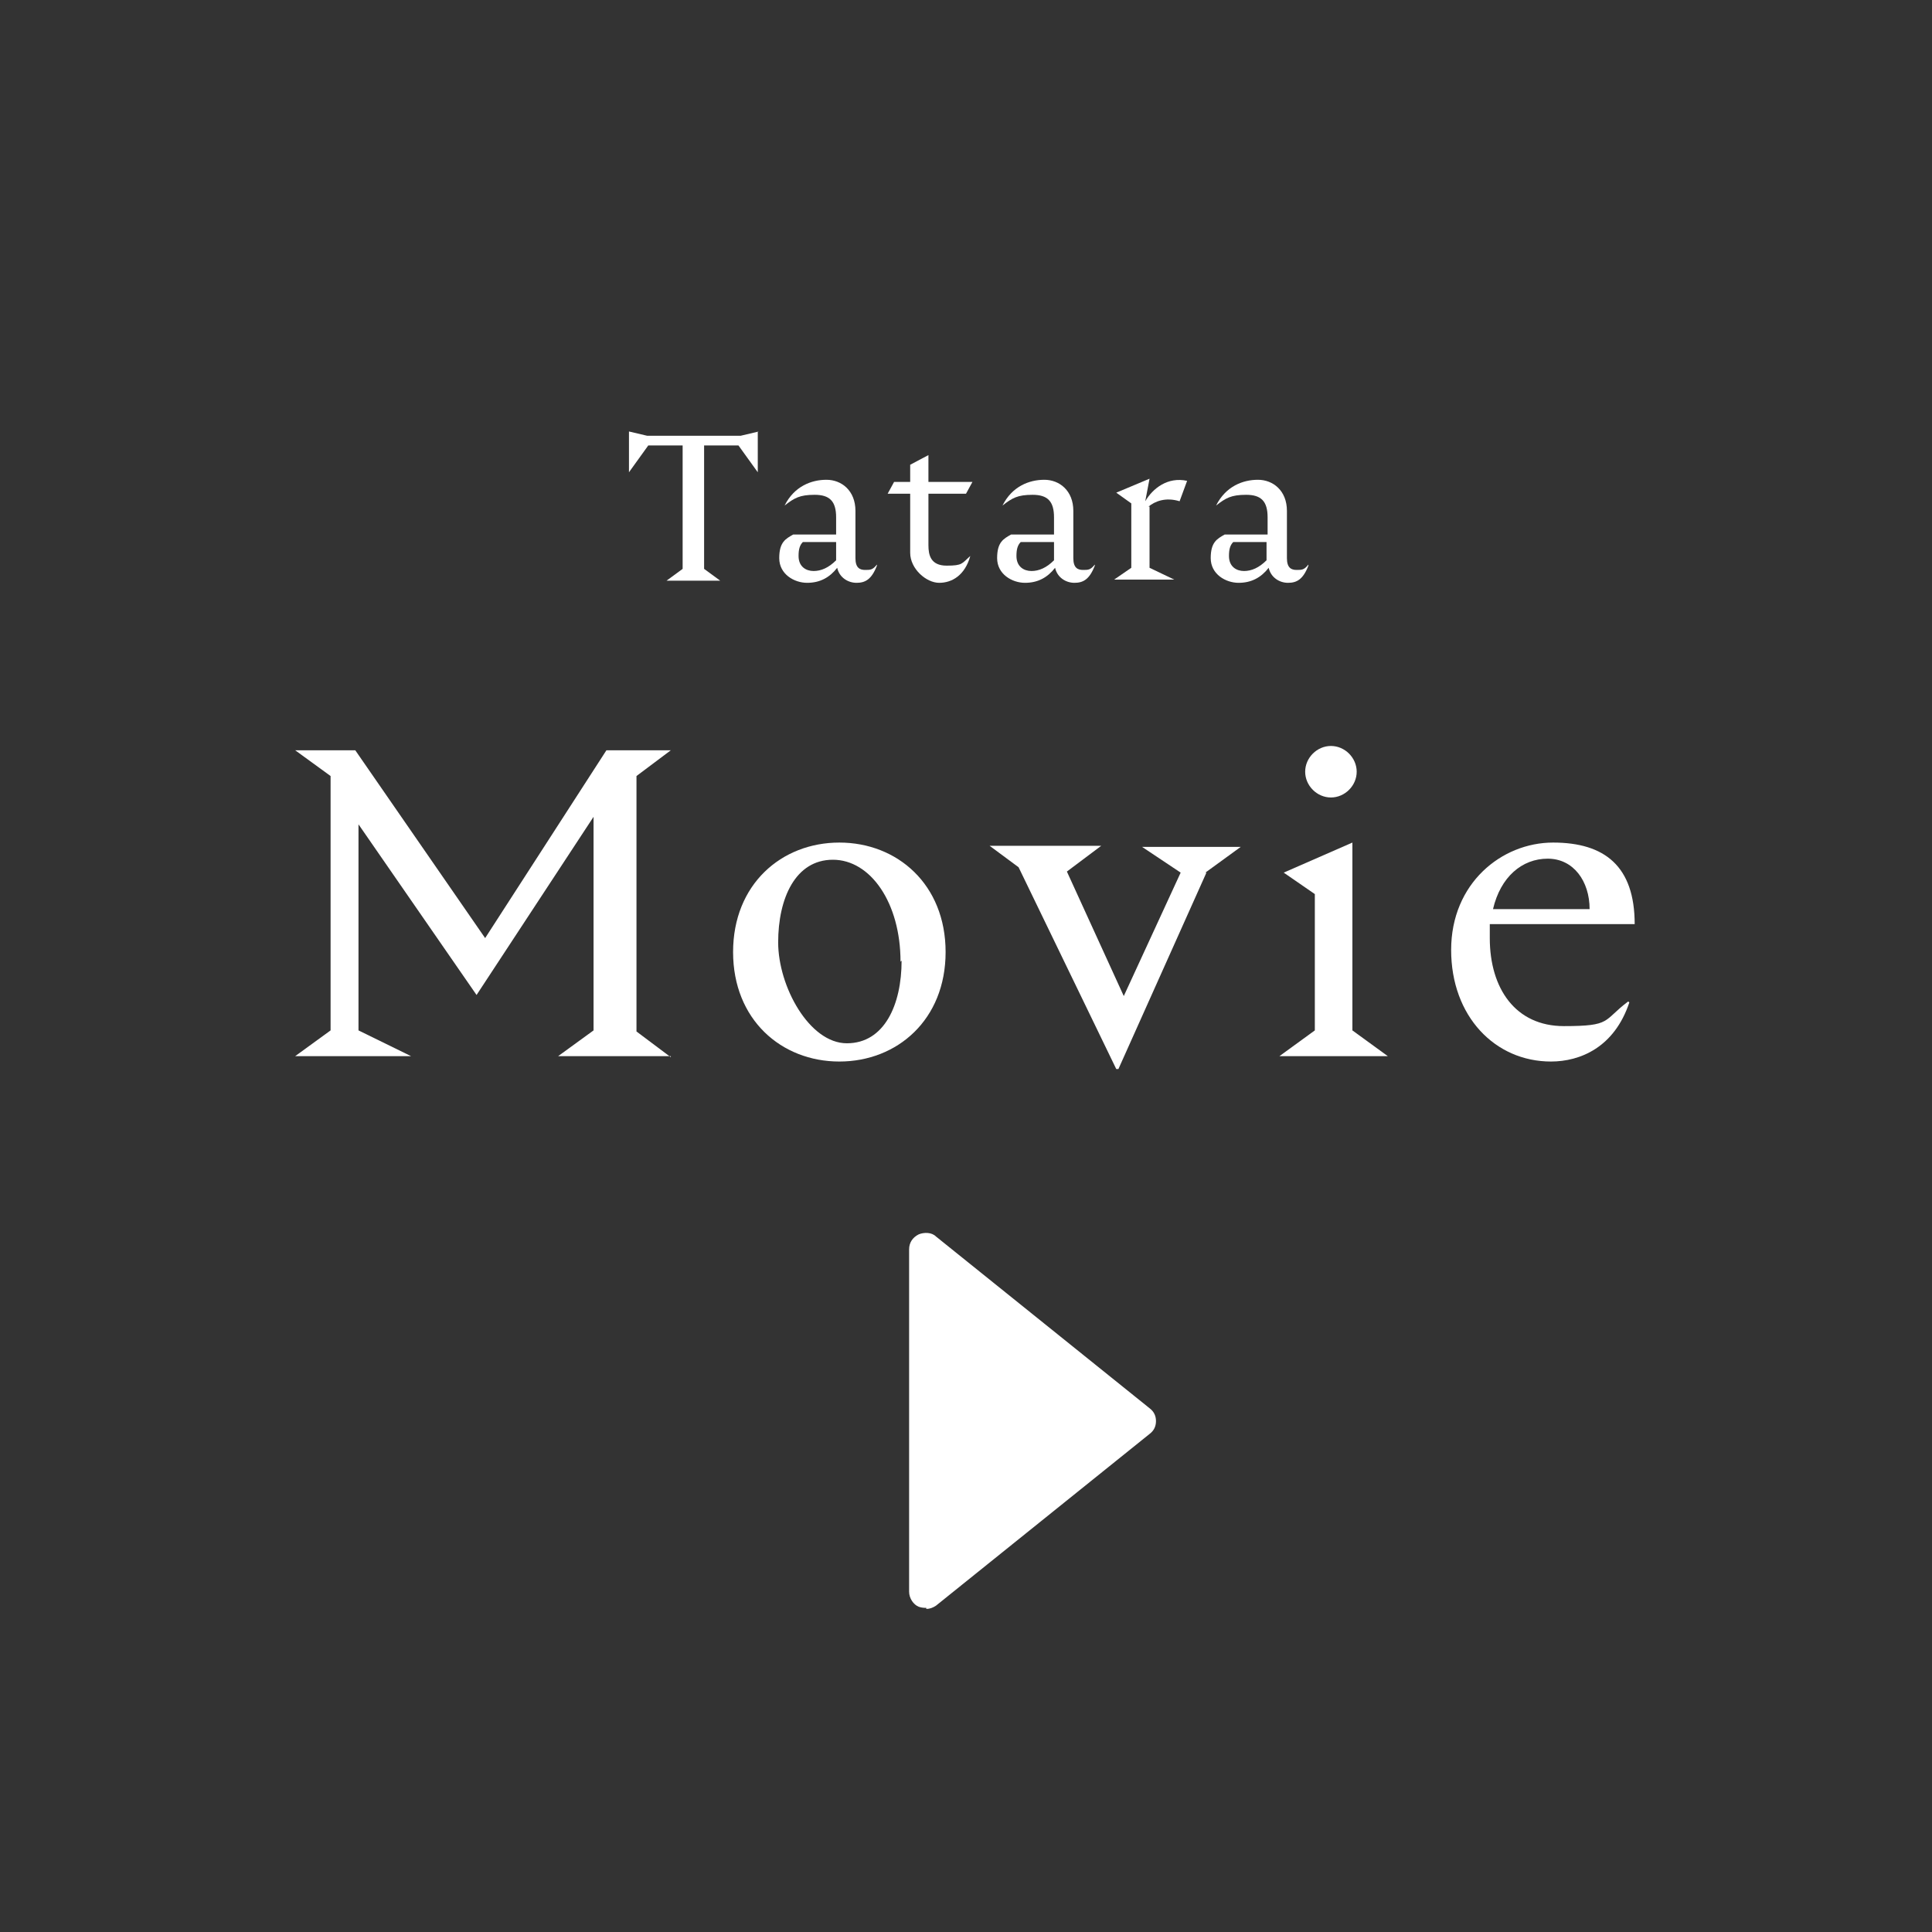 <?xml version="1.0" encoding="UTF-8"?>
<svg xmlns="http://www.w3.org/2000/svg" version="1.1" viewBox="0 0 180 180">
  <rect x="0" y="0" width="180" height="180" fill="#333333" stroke="none"/>
  <defs>
    <style>
      .cls-1 {
        fill: #fff;
      }

      .cls-2 {
        fill: none;
      }
    </style>
  </defs>
  <!-- Generator: Adobe Illustrator 28.7.3, SVG Export Plug-In . SVG Version: 1.2.0 Build 164)  -->
  <g>
    <g id="_レイヤー_2">
      <g>
        <circle class="cls-2" cx="90" cy="90" r="90"/>
        <g>
          <g>
            <path class="cls-1" d="M70.6,40.2v3.8l-1.8-2.5h-3.2v11.5l1.5,1.1h-5l1.5-1.1v-11.5h-3.2l-1.8,2.5v-3.8l1.7.4h8.7l1.7-.4h0Z"/>
            <path class="cls-1" d="M81.7,52.7c-.5,1.3-1.1,1.6-1.9,1.6s-1.6-.5-1.8-1.4h0c-.7.9-1.6,1.4-2.8,1.4s-2.6-.8-2.6-2.3.6-1.8,1.3-2.2h4v-1.6c0-1.5-.6-2.1-2-2.1s-1.9.3-2.8,1h0c.9-1.8,2.5-2.4,3.9-2.4s2.7,1,2.7,2.9v4.4c0,.9.4,1.1.9,1.1s.7,0,1.1-.5h0ZM77.9,52.1v-1.6h-3.1c-.3.3-.4.7-.4,1.3,0,1,.7,1.4,1.4,1.4s1.4-.3,2.1-1Z"/>
            <path class="cls-1" d="M84.8,51.5v-5.5h-2.1l.6-1.1h1.5v-1.6l1.7-.9v2.5h4.1l-.6,1.1h-3.5v4.8c0,.9.2,1.9,1.7,1.9s1.4-.2,2.2-.9h0c-.5,1.8-1.7,2.5-2.9,2.5s-2.7-1.3-2.7-2.8h0Z"/>
            <path class="cls-1" d="M102,52.7c-.5,1.3-1.1,1.6-1.9,1.6s-1.6-.5-1.8-1.4h0c-.7.9-1.6,1.4-2.8,1.4s-2.6-.8-2.6-2.3.6-1.8,1.3-2.2h4v-1.6c0-1.5-.6-2.1-2-2.1s-1.9.3-2.8,1h0c.9-1.8,2.5-2.4,3.9-2.4s2.7,1,2.7,2.9v4.4c0,.9.4,1.1.9,1.1s.7,0,1.1-.5h0c0,0,0,.1,0,.1ZM98.2,52.1v-1.6h-3.1c-.3.3-.4.7-.4,1.3,0,1,.7,1.4,1.4,1.4s1.4-.3,2.1-1Z"/>
            <path class="cls-1" d="M107.1,47.2v5.7l2.3,1.1h-5.6l1.6-1.1v-6l-1.4-1,3.1-1.3-.4,2.1h0c.7-1.2,2.1-2.3,3.9-1.9l-.7,1.9c-1.3-.4-2.3,0-2.9.5h0Z"/>
            <path class="cls-1" d="M121.9,52.7c-.5,1.3-1.1,1.6-1.9,1.6s-1.6-.5-1.8-1.4h0c-.7.9-1.6,1.4-2.8,1.4s-2.6-.8-2.6-2.3.6-1.8,1.3-2.2h4v-1.6c0-1.5-.6-2.1-2-2.1s-1.9.3-2.8,1h0c.9-1.8,2.5-2.4,3.9-2.4s2.7,1,2.7,2.9v4.4c0,.9.4,1.1.9,1.1s.7,0,1.1-.5h0c0,0,0,.1,0,.1ZM118,52.1v-1.6h-3.1c-.3.3-.4.7-.4,1.3,0,1,.7,1.4,1.4,1.4s1.4-.3,2.1-1Z"/>
          </g>
          <path class="cls-1" d="M86.3,149.8c-.2,0-.4,0-.7-.1-.5-.2-.9-.8-.9-1.4v-31.9c0-.6.3-1.1.9-1.4.5-.2,1.2-.2,1.6.2l19.9,16c.4.3.6.7.6,1.2s-.2.9-.6,1.2l-19.9,16c-.3.2-.6.3-.9.3h0Z"/>
          <g>
            <path class="cls-1" d="M62.5,98.4h-10.5l3.3-2.4v-19.9l-10.9,16.6-11-15.9v19.2l4.9,2.4h-10.8l3.3-2.4v-23.7l-3.3-2.4h5.6l12.1,17.5,11.3-17.5h6l-3.2,2.4v23.8s3.2,2.4,3.2,2.4Z"/>
            <path class="cls-1" d="M68.3,88.7c0-6.3,4.5-10.2,9.9-10.2s9.9,3.9,9.9,10.2-4.5,10.2-9.9,10.2-9.9-3.9-9.9-10.2ZM83.9,89.6c0-5.5-2.8-9.5-6.3-9.5s-5.1,3.6-5.1,7.7,2.9,9.4,6.4,9.4,5.1-3.6,5.1-7.7Z"/>
            <path class="cls-1" d="M112.4,81.3l-8.2,18.3h-.2l-9.1-18.8-2.7-2h10.4l-3.2,2.4h0s5.3,11.6,5.3,11.6l5.3-11.5h0s-3.6-2.4-3.6-2.4h9.2l-3.3,2.4h0Z"/>
            <path class="cls-1" d="M129.3,98.4h-10.1l3.3-2.4v-12.7l-2.9-2,6.4-2.8v17.5l3.3,2.4h0ZM121.6,71.9c0-1.3,1.1-2.4,2.4-2.4s2.4,1.1,2.4,2.4-1.1,2.4-2.4,2.4-2.4-1.1-2.4-2.4Z"/>
            <path class="cls-1" d="M151.6,93.2l.2.2c-1.4,4.2-4.6,5.5-7.3,5.5-5.2,0-9.3-4.2-9.3-10.4s4.7-10,9.5-10,7.6,2.2,7.6,7.6h-13.5c0,.4,0,.8,0,1.3,0,4.7,2.4,8.2,6.9,8.2s3.6-.5,6-2.3h0ZM139,84.7h9.1c0-2.6-1.5-4.7-3.9-4.7s-4.4,1.7-5.1,4.7h0Z"/>
          </g>
        </g>
      </g>
    </g>
  </g>
</svg>